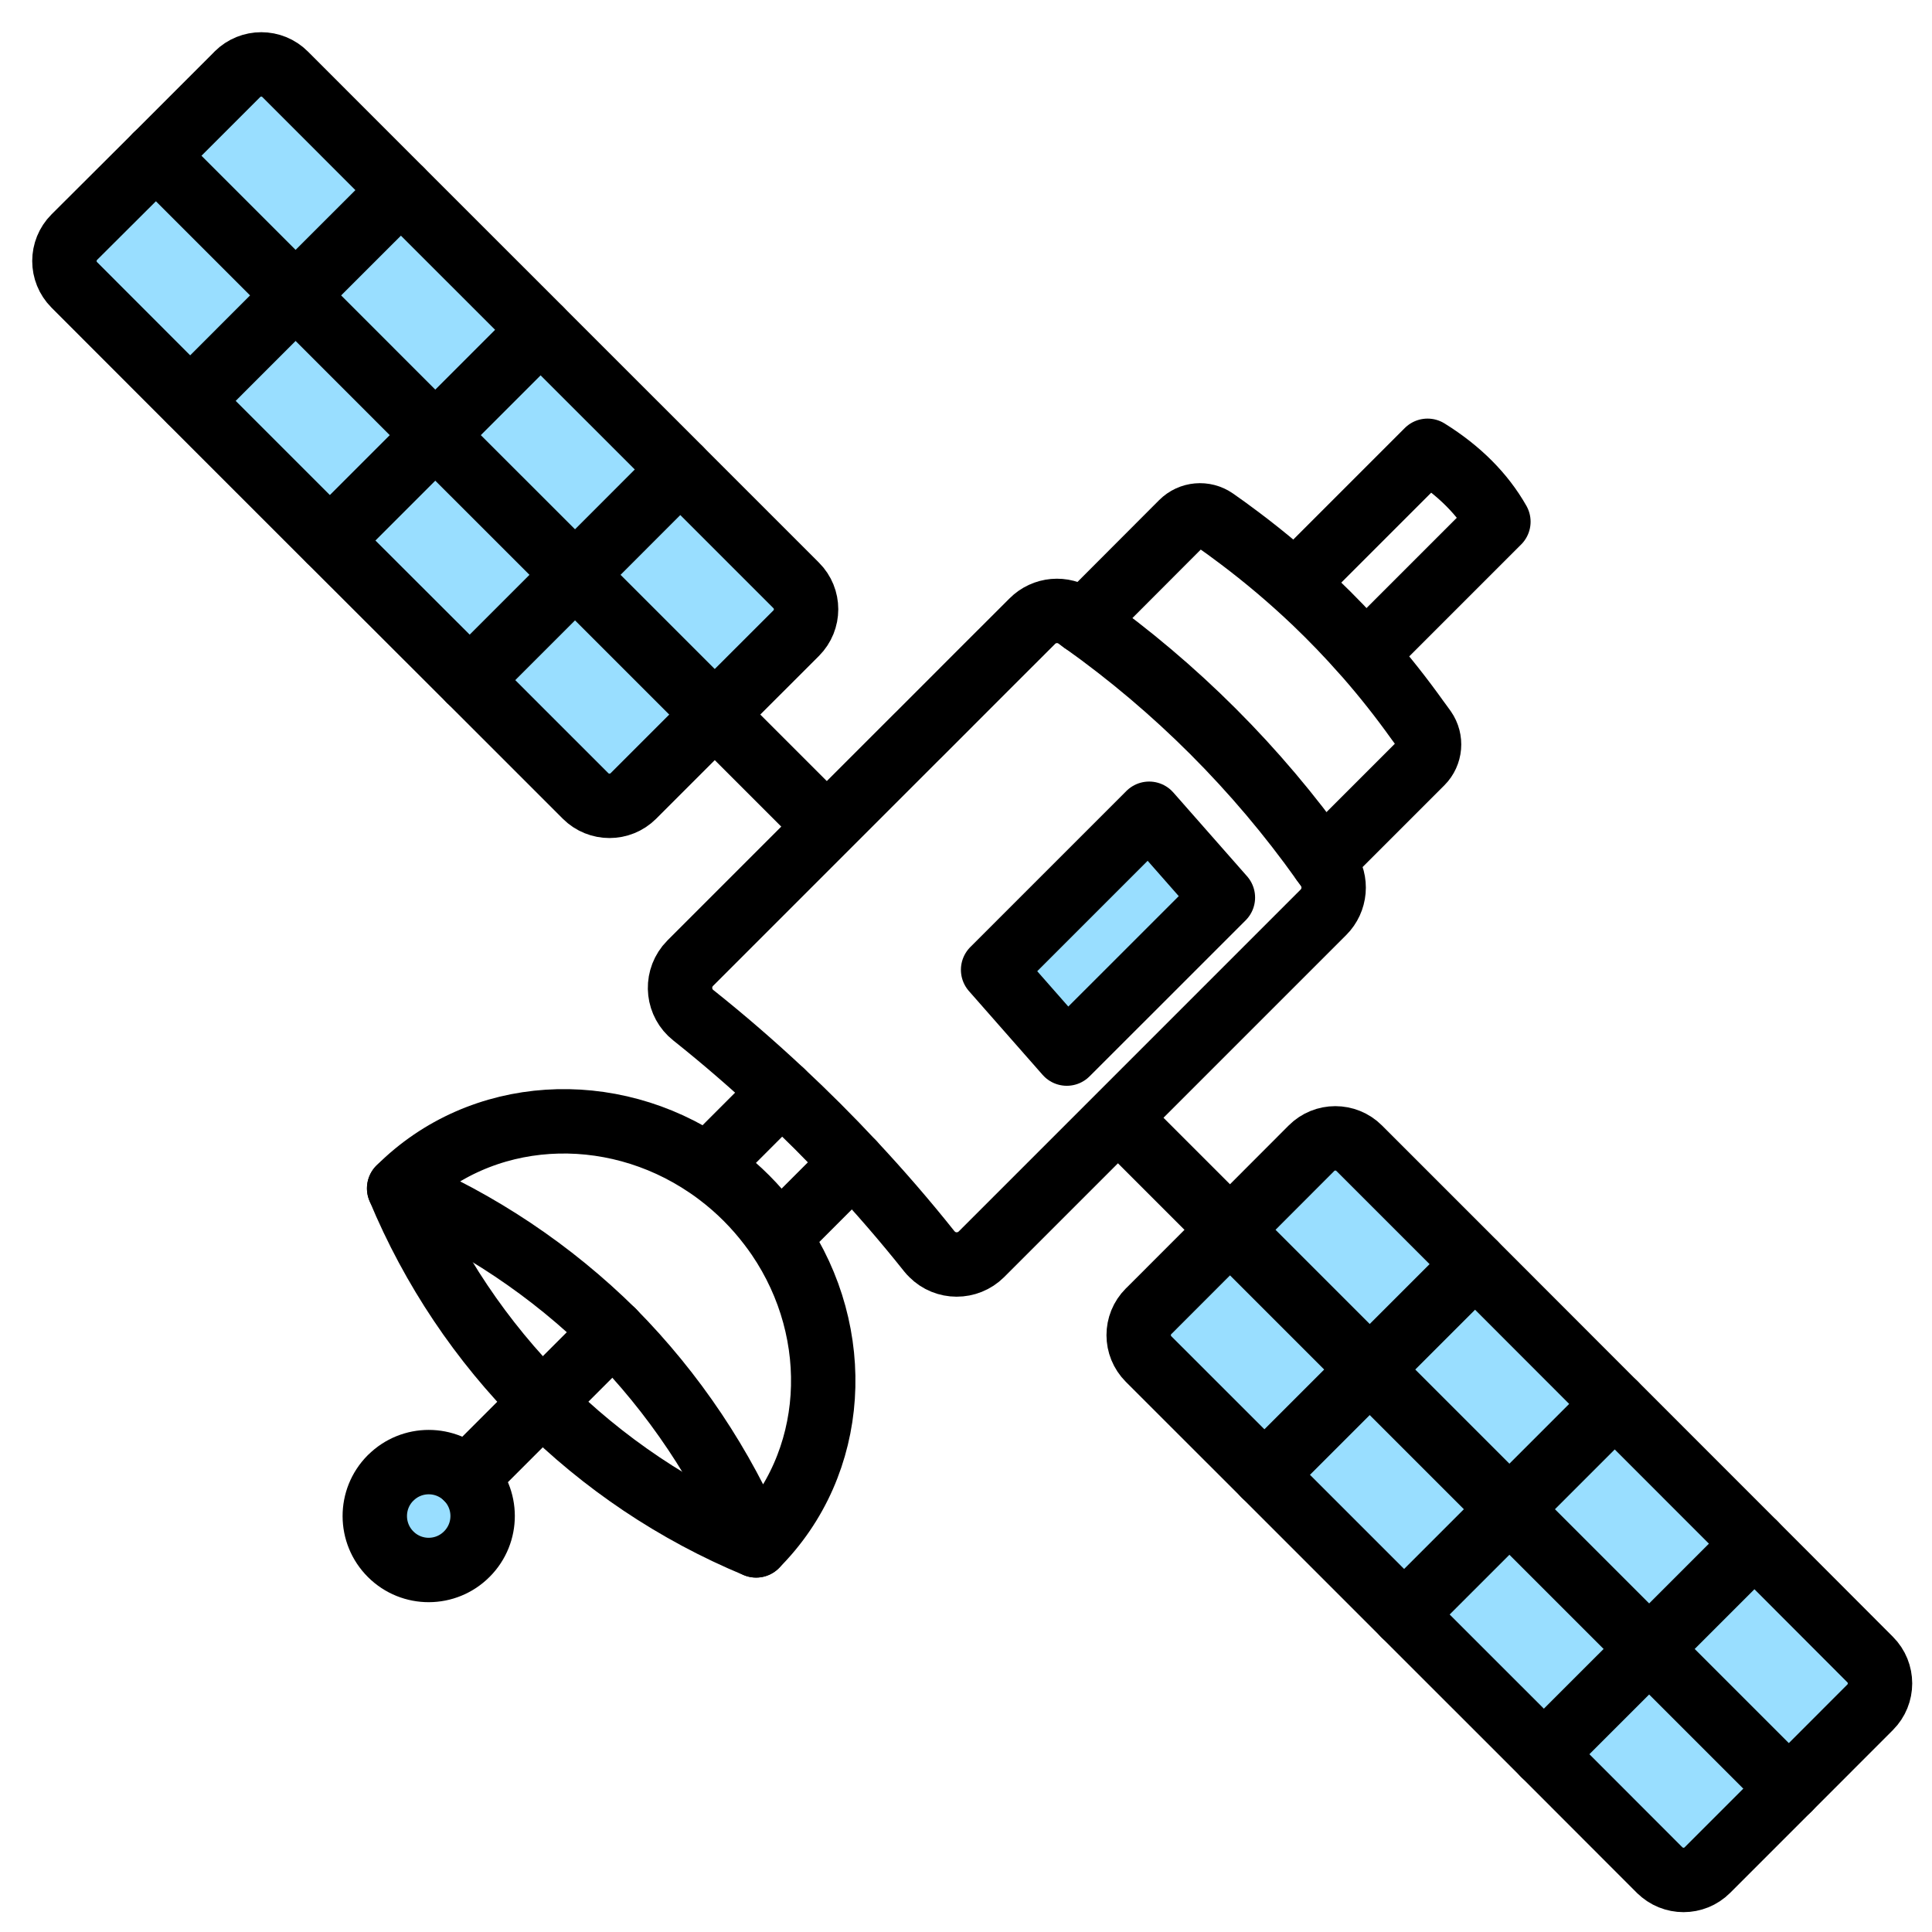 <svg width="30" height="30" viewBox="0 0 30 30" fill="none" xmlns="http://www.w3.org/2000/svg">
<path d="M7.248 22.948C7.575 23.274 7.577 23.803 7.25 24.131C6.924 24.46 6.394 24.461 6.067 24.135C5.739 23.809 5.737 23.279 6.063 22.951L6.067 22.948C6.393 22.622 6.922 22.622 7.248 22.948Z" fill="#00ADFF" fill-opacity="0.4" stroke="black" stroke-linecap="round" stroke-linejoin="round"/>
<path d="M13.243 18.057L12.117 19.184" stroke="black" stroke-linecap="round" stroke-linejoin="round"/>
<path d="M11.011 18.078L12.137 16.951" stroke="black" stroke-linecap="round" stroke-linejoin="round"/>
<path d="M20.352 8.815L20.353 8.814L22.167 7C22.662 7.308 23.026 7.677 23.267 8.101L21.545 9.823L21.544 9.824" stroke="black" stroke-linecap="round" stroke-linejoin="round"/>
<path d="M16.82 9.655L16.821 9.654L18.353 8.119C18.489 7.983 18.703 7.964 18.861 8.074C18.986 8.161 19.109 8.25 19.229 8.341C19.229 8.341 19.23 8.341 19.231 8.342C19.647 8.654 20.045 8.991 20.422 9.35C20.422 9.35 20.422 9.351 20.423 9.351C20.684 9.601 20.936 9.862 21.175 10.134C21.192 10.152 21.208 10.17 21.224 10.188C21.502 10.506 21.764 10.838 22.009 11.181C22.024 11.201 22.039 11.222 22.054 11.242C22.076 11.273 22.097 11.302 22.119 11.332C22.229 11.49 22.21 11.704 22.075 11.84L20.541 13.374" stroke="black" stroke-linecap="round" stroke-linejoin="round"/>
<path d="M25.074 21.8L27.243 23.97L29.039 25.769C29.244 25.974 29.244 26.306 29.039 26.511L27.777 27.774L26.513 29.038C26.308 29.243 25.976 29.243 25.771 29.038H25.77L23.973 27.239L21.803 25.07L19.634 22.901L17.836 21.104C17.63 20.898 17.63 20.566 17.835 20.361H17.836L19.099 19.097L20.364 17.83C20.568 17.625 20.901 17.625 21.106 17.83L22.904 19.628L22.905 19.63L25.073 21.8" fill="#00ADFF" fill-opacity="0.4"/>
<path d="M25.074 21.8L27.243 23.97L29.039 25.769C29.244 25.974 29.244 26.306 29.039 26.511L27.777 27.774L26.513 29.038C26.308 29.243 25.976 29.243 25.771 29.038H25.77L23.973 27.239L21.803 25.07L19.634 22.901L17.836 21.104C17.63 20.898 17.63 20.566 17.835 20.361H17.836L19.099 19.097L20.364 17.83C20.568 17.625 20.901 17.625 21.106 17.83L22.904 19.628L22.905 19.63L25.073 21.8" stroke="black" stroke-linecap="round" stroke-linejoin="round"/>
<path d="M27.777 27.774L25.608 25.605L23.438 23.435L21.269 21.266L19.1 19.097L17.404 17.401" stroke="black" stroke-linecap="round" stroke-linejoin="round"/>
<path d="M25.073 21.8H25.073L23.438 23.435L21.803 25.07" stroke="black" stroke-linecap="round" stroke-linejoin="round"/>
<path d="M27.243 23.97L25.608 25.605L23.973 27.239" stroke="black" stroke-linecap="round" stroke-linejoin="round"/>
<path d="M22.904 19.631L21.269 21.266L19.634 22.901" stroke="black" stroke-linecap="round" stroke-linejoin="round"/>
<path d="M7.294 10.561L9.093 12.36C9.298 12.564 9.63 12.564 9.835 12.36L11.099 11.096L11.099 11.095L12.363 9.832C12.568 9.626 12.568 9.294 12.363 9.09L10.564 7.291L10.564 7.29L8.395 5.122L8.395 5.121L6.226 2.953L6.225 2.952L4.428 1.154C4.224 0.949 3.891 0.949 3.686 1.153C3.686 1.153 3.686 1.154 3.686 1.154L2.422 2.418L2.421 2.419L1.154 3.682C0.949 3.887 0.949 4.219 1.154 4.424L2.951 6.223L2.953 6.225L5.12 8.392L5.122 8.393L7.293 10.561L7.294 10.561Z" fill="#00ADFF" fill-opacity="0.4" stroke="black" stroke-linecap="round" stroke-linejoin="round"/>
<path d="M2.421 2.418L2.422 2.419L4.59 4.587L6.759 6.757L8.929 8.926L11.098 11.095L11.099 11.096L12.794 12.791" stroke="black" stroke-linecap="round" stroke-linejoin="round"/>
<path d="M8.394 5.122L6.759 6.757L5.124 8.392" stroke="black" stroke-linecap="round" stroke-linejoin="round"/>
<path d="M6.225 2.953L4.59 4.587L2.955 6.223" stroke="black" stroke-linecap="round" stroke-linejoin="round"/>
<path d="M10.563 7.291L8.929 8.926L7.294 10.561" stroke="black" stroke-linecap="round" stroke-linejoin="round"/>
<path d="M16.143 18.573L15.239 19.477C15.026 19.688 14.682 19.688 14.471 19.475C14.456 19.461 14.442 19.445 14.43 19.43C14.052 18.955 13.656 18.498 13.244 18.057C12.888 17.675 12.519 17.307 12.138 16.951C11.697 16.538 11.24 16.142 10.765 15.764C10.53 15.578 10.491 15.237 10.677 15.002C10.69 14.986 10.704 14.97 10.718 14.956L11.622 14.052L13.194 12.48L13.197 12.477L14.245 11.429L14.247 11.428L15.295 10.379L15.296 10.378L16.029 9.646C16.215 9.459 16.507 9.433 16.723 9.584L16.82 9.654H16.821C18.26 10.678 19.517 11.934 20.541 13.374C20.541 13.374 20.541 13.374 20.541 13.374L20.611 13.472C20.762 13.687 20.736 13.98 20.55 14.166L16.143 18.573Z" stroke="black" stroke-linecap="round" stroke-linejoin="round"/>
<path d="M17.7 15.226L16.565 16.36L15.421 15.059L16.656 13.824L17.844 12.636L18.989 13.937L17.7 15.226Z" fill="#00ADFF" fill-opacity="0.4" stroke="black" stroke-linecap="round" stroke-linejoin="round"/>
<path d="M6.198 18.453C7.468 17.184 9.483 17.082 10.99 18.108C11.052 18.149 11.112 18.193 11.172 18.239C11.467 18.463 11.73 18.727 11.955 19.022C12.001 19.082 12.045 19.143 12.087 19.204C13.114 20.713 13.01 22.727 11.741 23.996C11.218 22.758 10.464 21.631 9.519 20.675C8.563 19.73 7.436 18.976 6.198 18.453L6.198 18.453Z" stroke="black" stroke-linecap="round" stroke-linejoin="round"/>
<path d="M8.42 21.775C9.363 22.718 10.487 23.476 11.741 23.997" stroke="black" stroke-linecap="round" stroke-linejoin="round"/>
<path d="M6.198 18.453C6.719 19.707 7.478 20.832 8.42 21.775" stroke="black" stroke-linecap="round" stroke-linejoin="round"/>
<path d="M9.519 20.676L8.97 21.225L8.42 21.775H8.42L7.248 22.947" stroke="black" stroke-linecap="round" stroke-linejoin="round"/>
</svg>
